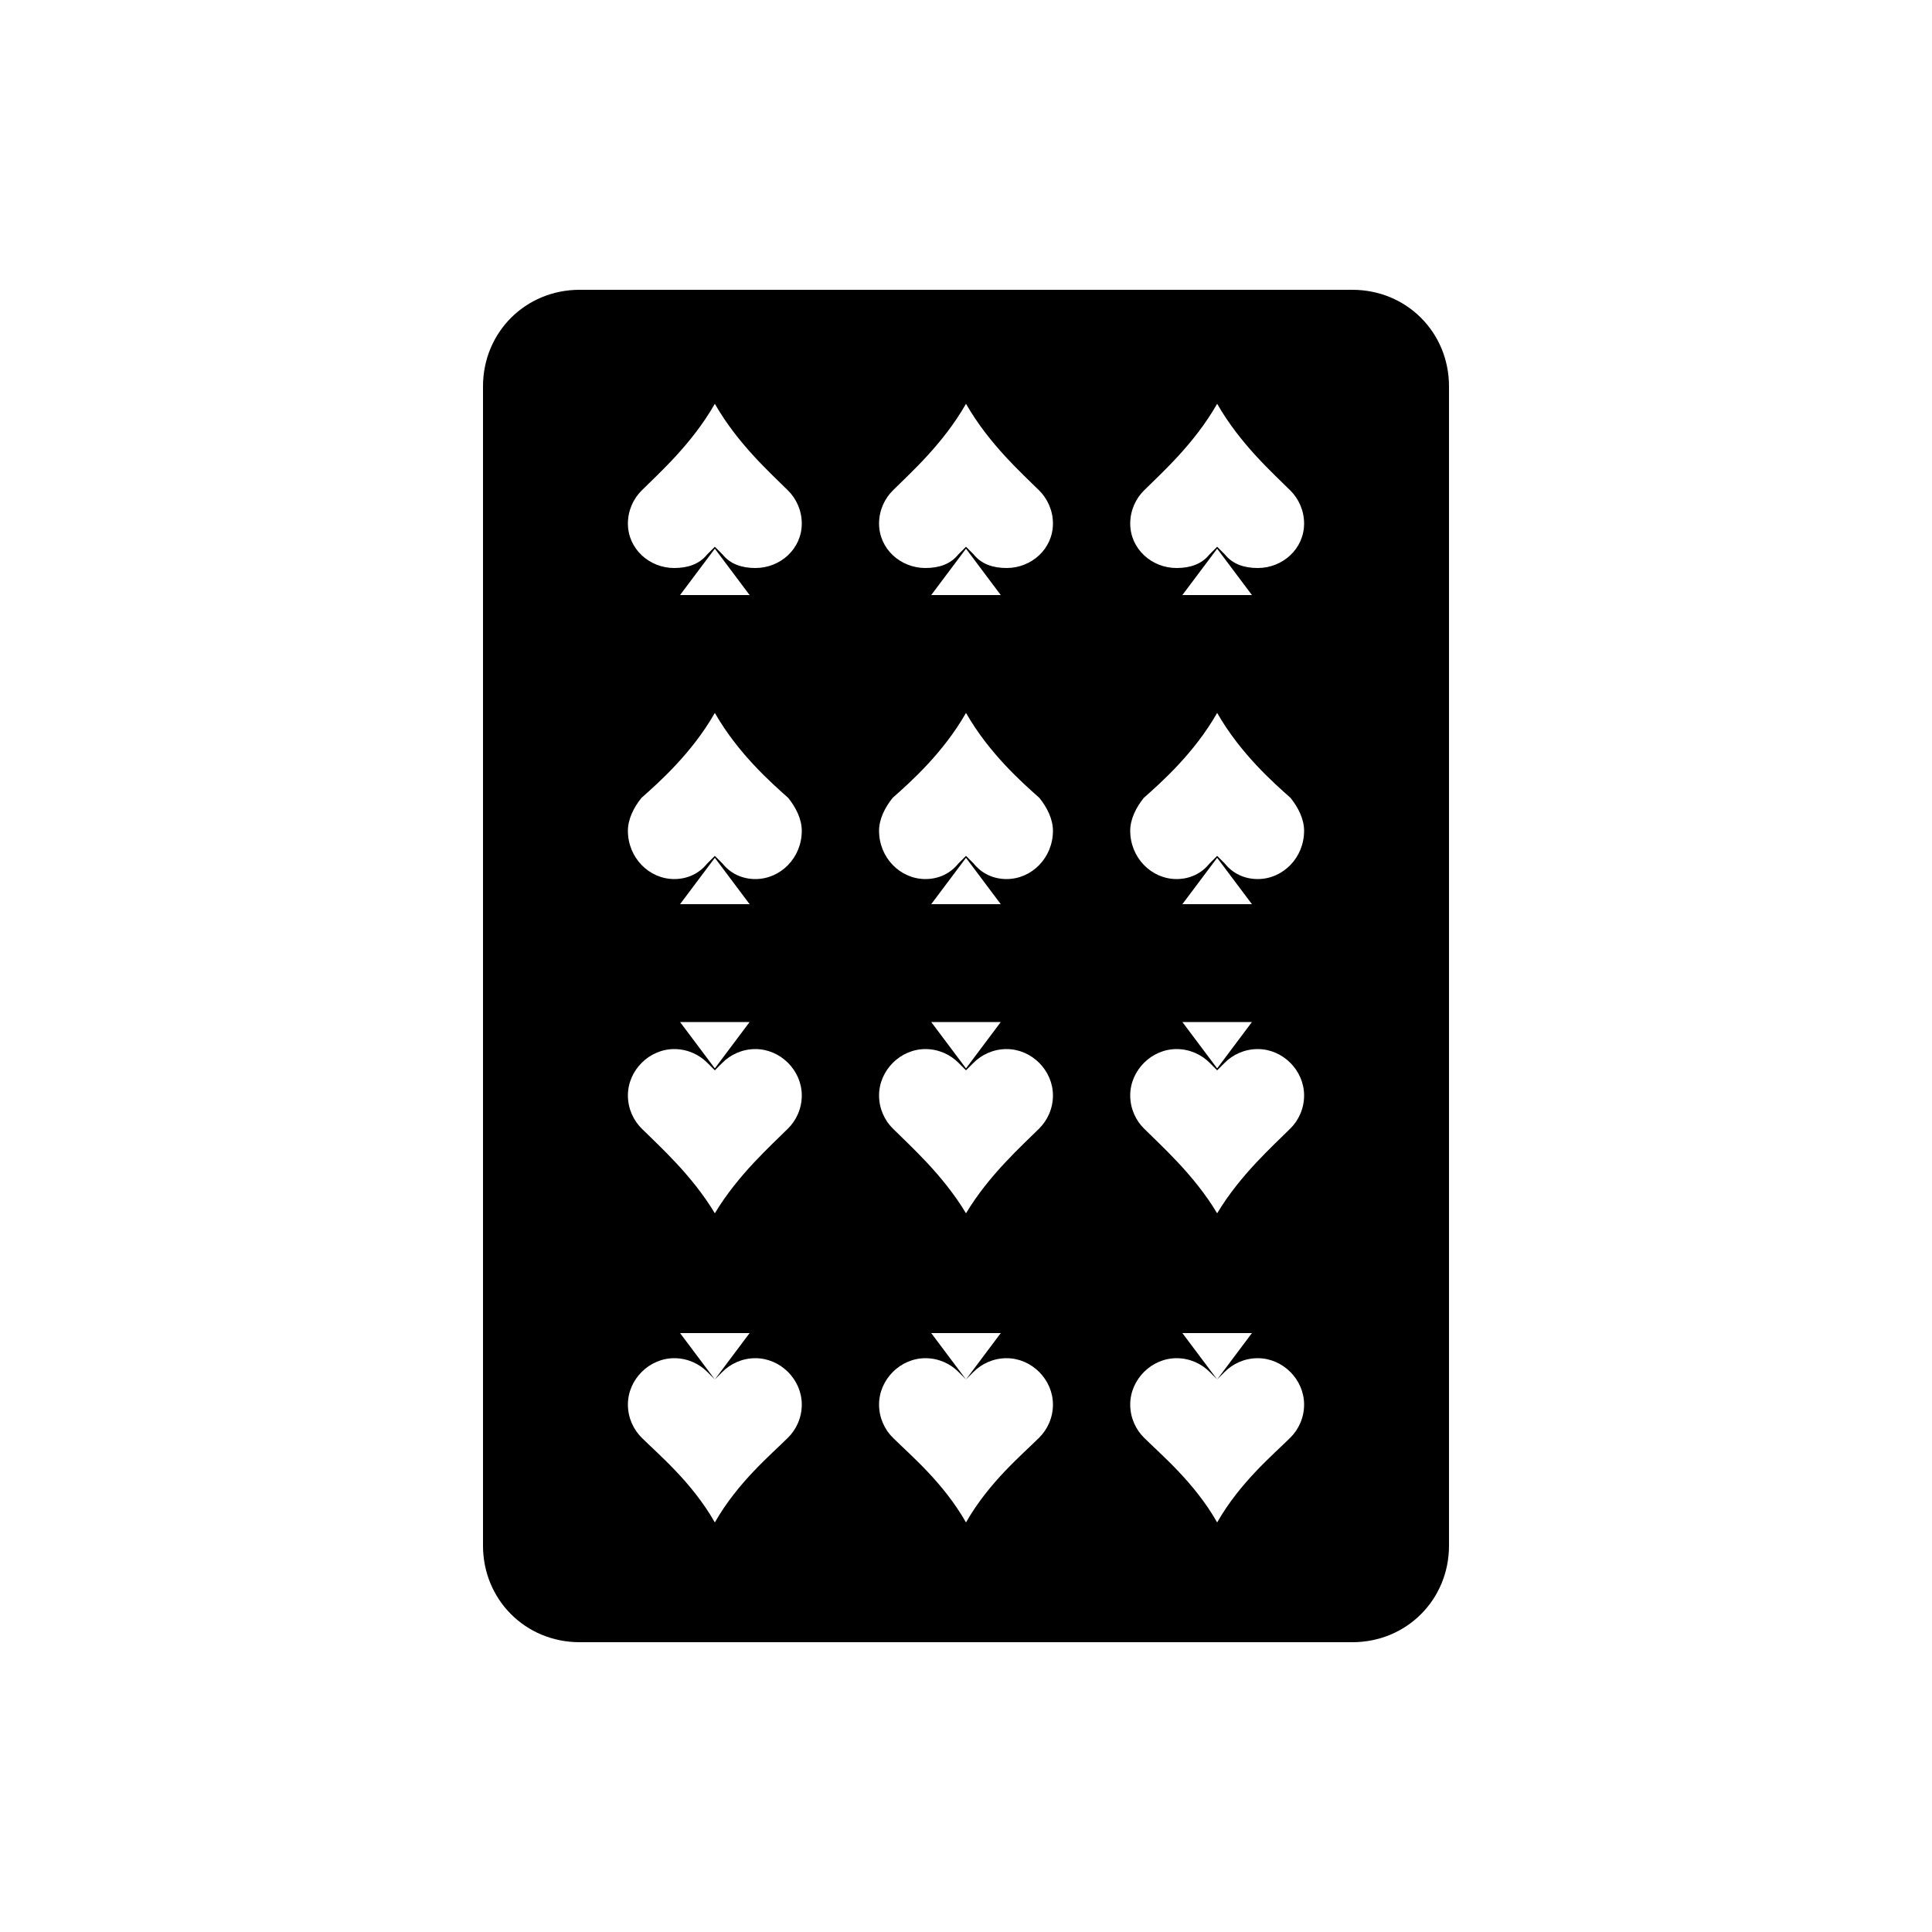 <?xml version="1.0" encoding="UTF-8"?><svg xmlns="http://www.w3.org/2000/svg" width="1024" height="1024" viewBox="0 0 1 1.0"><title>playing-card-12-spade</title><path id="icon-playing-card-12-spade" fill-rule="evenodd" d="M .7,.15 C .728,.15 .75,.172 .75,.2 L .75,.8 C .75,.828 .728,.85 .7,.85 L .3,.85 C .272,.85 .25,.828 .25,.8 L .25,.2 C .25,.172 .272,.15 .3,.15 L .7,.15 zM .462,.413 C .458,.418 .455,.424 .455,.43 C .455,.444 .466,.455 .479,.455 C .486,.455 .492,.452 .496,.447 L .5,.443 L .504,.447 C .508,.452 .514,.455 .521,.455 C .534,.455 .545,.444 .545,.43 C .545,.424 .542,.418 .538,.413 C .529,.405 .512,.39 .5,.369 C .488,.39 .471,.405 .462,.413 zM .482,.468 L .518,.468 L .5,.444 L .482,.468 zM .462,.254 C .458,.258 .455,.264 .455,.271 C .455,.284 .466,.294 .479,.294 C .486,.294 .492,.292 .496,.287 L .5,.283 L .504,.287 C .508,.292 .514,.294 .521,.294 C .534,.294 .545,.284 .545,.271 C .545,.264 .542,.258 .538,.254 C .529,.245 .512,.23 .5,.209 C .488,.23 .471,.245 .462,.254 zM .482,.308 L .518,.308 L .5,.284 L .482,.308 zM .5,.628 C .512,.608 .529,.593 .538,.584 C .542,.58 .545,.574 .545,.567 C .545,.554 .534,.543 .521,.543 C .514,.543 .508,.546 .504,.55 L .5,.554 L .496,.55 C .492,.546 .486,.543 .479,.543 C .466,.543 .455,.554 .455,.567 C .455,.574 .458,.58 .462,.584 C .471,.593 .488,.608 .5,.628 zM .5,.553 L .518,.529 L .482,.529 L .5,.553 zM .5,.788 C .512,.767 .529,.753 .538,.744 C .542,.74 .545,.734 .545,.727 C .545,.714 .534,.703 .521,.703 C .514,.703 .508,.706 .504,.71 L .5,.714 L .496,.71 C .492,.706 .486,.703 .479,.703 C .466,.703 .455,.714 .455,.727 C .455,.734 .458,.74 .462,.744 C .471,.753 .488,.767 .5,.788 zM .5,.714 L .518,.69 L .482,.69 L .5,.714 zM .592,.413 C .588,.418 .585,.424 .585,.43 C .585,.444 .596,.455 .609,.455 C .616,.455 .622,.452 .626,.447 L .63,.443 L .634,.447 C .638,.452 .644,.455 .651,.455 C .664,.455 .675,.444 .675,.43 C .675,.424 .672,.418 .668,.413 C .659,.405 .642,.39 .63,.369 C .618,.39 .601,.405 .592,.413 zM .612,.468 L .648,.468 L .63,.444 L .612,.468 zM .592,.254 C .588,.258 .585,.264 .585,.271 C .585,.284 .596,.294 .609,.294 C .616,.294 .622,.292 .626,.287 L .63,.283 L .634,.287 C .638,.292 .644,.294 .651,.294 C .664,.294 .675,.284 .675,.271 C .675,.264 .672,.258 .668,.254 C .659,.245 .642,.23 .63,.209 C .618,.23 .601,.245 .592,.254 zM .612,.308 L .648,.308 L .63,.284 L .612,.308 zM .63,.628 C .642,.608 .659,.593 .668,.584 C .672,.58 .675,.574 .675,.567 C .675,.554 .664,.543 .651,.543 C .644,.543 .638,.546 .634,.55 L .63,.554 L .626,.55 C .622,.546 .616,.543 .609,.543 C .596,.543 .585,.554 .585,.567 C .585,.574 .588,.58 .592,.584 C .601,.593 .618,.608 .63,.628 zM .63,.553 L .648,.529 L .612,.529 L .63,.553 zM .63,.788 C .642,.767 .659,.753 .668,.744 C .672,.74 .675,.734 .675,.727 C .675,.714 .664,.703 .651,.703 C .644,.703 .638,.706 .634,.71 L .63,.714 L .626,.71 C .622,.706 .616,.703 .609,.703 C .596,.703 .585,.714 .585,.727 C .585,.734 .588,.74 .592,.744 C .601,.753 .618,.767 .63,.788 zM .63,.714 L .648,.69 L .612,.69 L .63,.714 zM .332,.413 C .328,.418 .325,.424 .325,.43 C .325,.444 .336,.455 .349,.455 C .356,.455 .362,.452 .366,.447 L .37,.443 L .374,.447 C .378,.452 .384,.455 .391,.455 C .404,.455 .415,.444 .415,.43 C .415,.424 .412,.418 .408,.413 C .399,.405 .382,.39 .37,.369 C .358,.39 .341,.405 .332,.413 zM .352,.468 L .388,.468 L .37,.444 L .352,.468 zM .332,.254 C .328,.258 .325,.264 .325,.271 C .325,.284 .336,.294 .349,.294 C .356,.294 .362,.292 .366,.287 L .37,.283 L .374,.287 C .378,.292 .384,.294 .391,.294 C .404,.294 .415,.284 .415,.271 C .415,.264 .412,.258 .408,.254 C .399,.245 .382,.23 .37,.209 C .358,.23 .341,.245 .332,.254 zM .352,.308 L .388,.308 L .37,.284 L .352,.308 zM .37,.628 C .382,.608 .399,.593 .408,.584 C .412,.58 .415,.574 .415,.567 C .415,.554 .404,.543 .391,.543 C .384,.543 .378,.546 .374,.55 L .37,.554 L .366,.55 C .362,.546 .356,.543 .349,.543 C .336,.543 .325,.554 .325,.567 C .325,.574 .328,.58 .332,.584 C .341,.593 .358,.608 .37,.628 zM .37,.553 L .388,.529 L .352,.529 L .37,.553 zM .37,.788 C .382,.767 .399,.753 .408,.744 C .412,.74 .415,.734 .415,.727 C .415,.714 .404,.703 .391,.703 C .384,.703 .378,.706 .374,.71 L .37,.714 L .366,.71 C .362,.706 .356,.703 .349,.703 C .336,.703 .325,.714 .325,.727 C .325,.734 .328,.74 .332,.744 C .341,.753 .358,.767 .37,.788 zM .37,.714 L .388,.69 L .352,.69 L .37,.714 z" /></svg>
